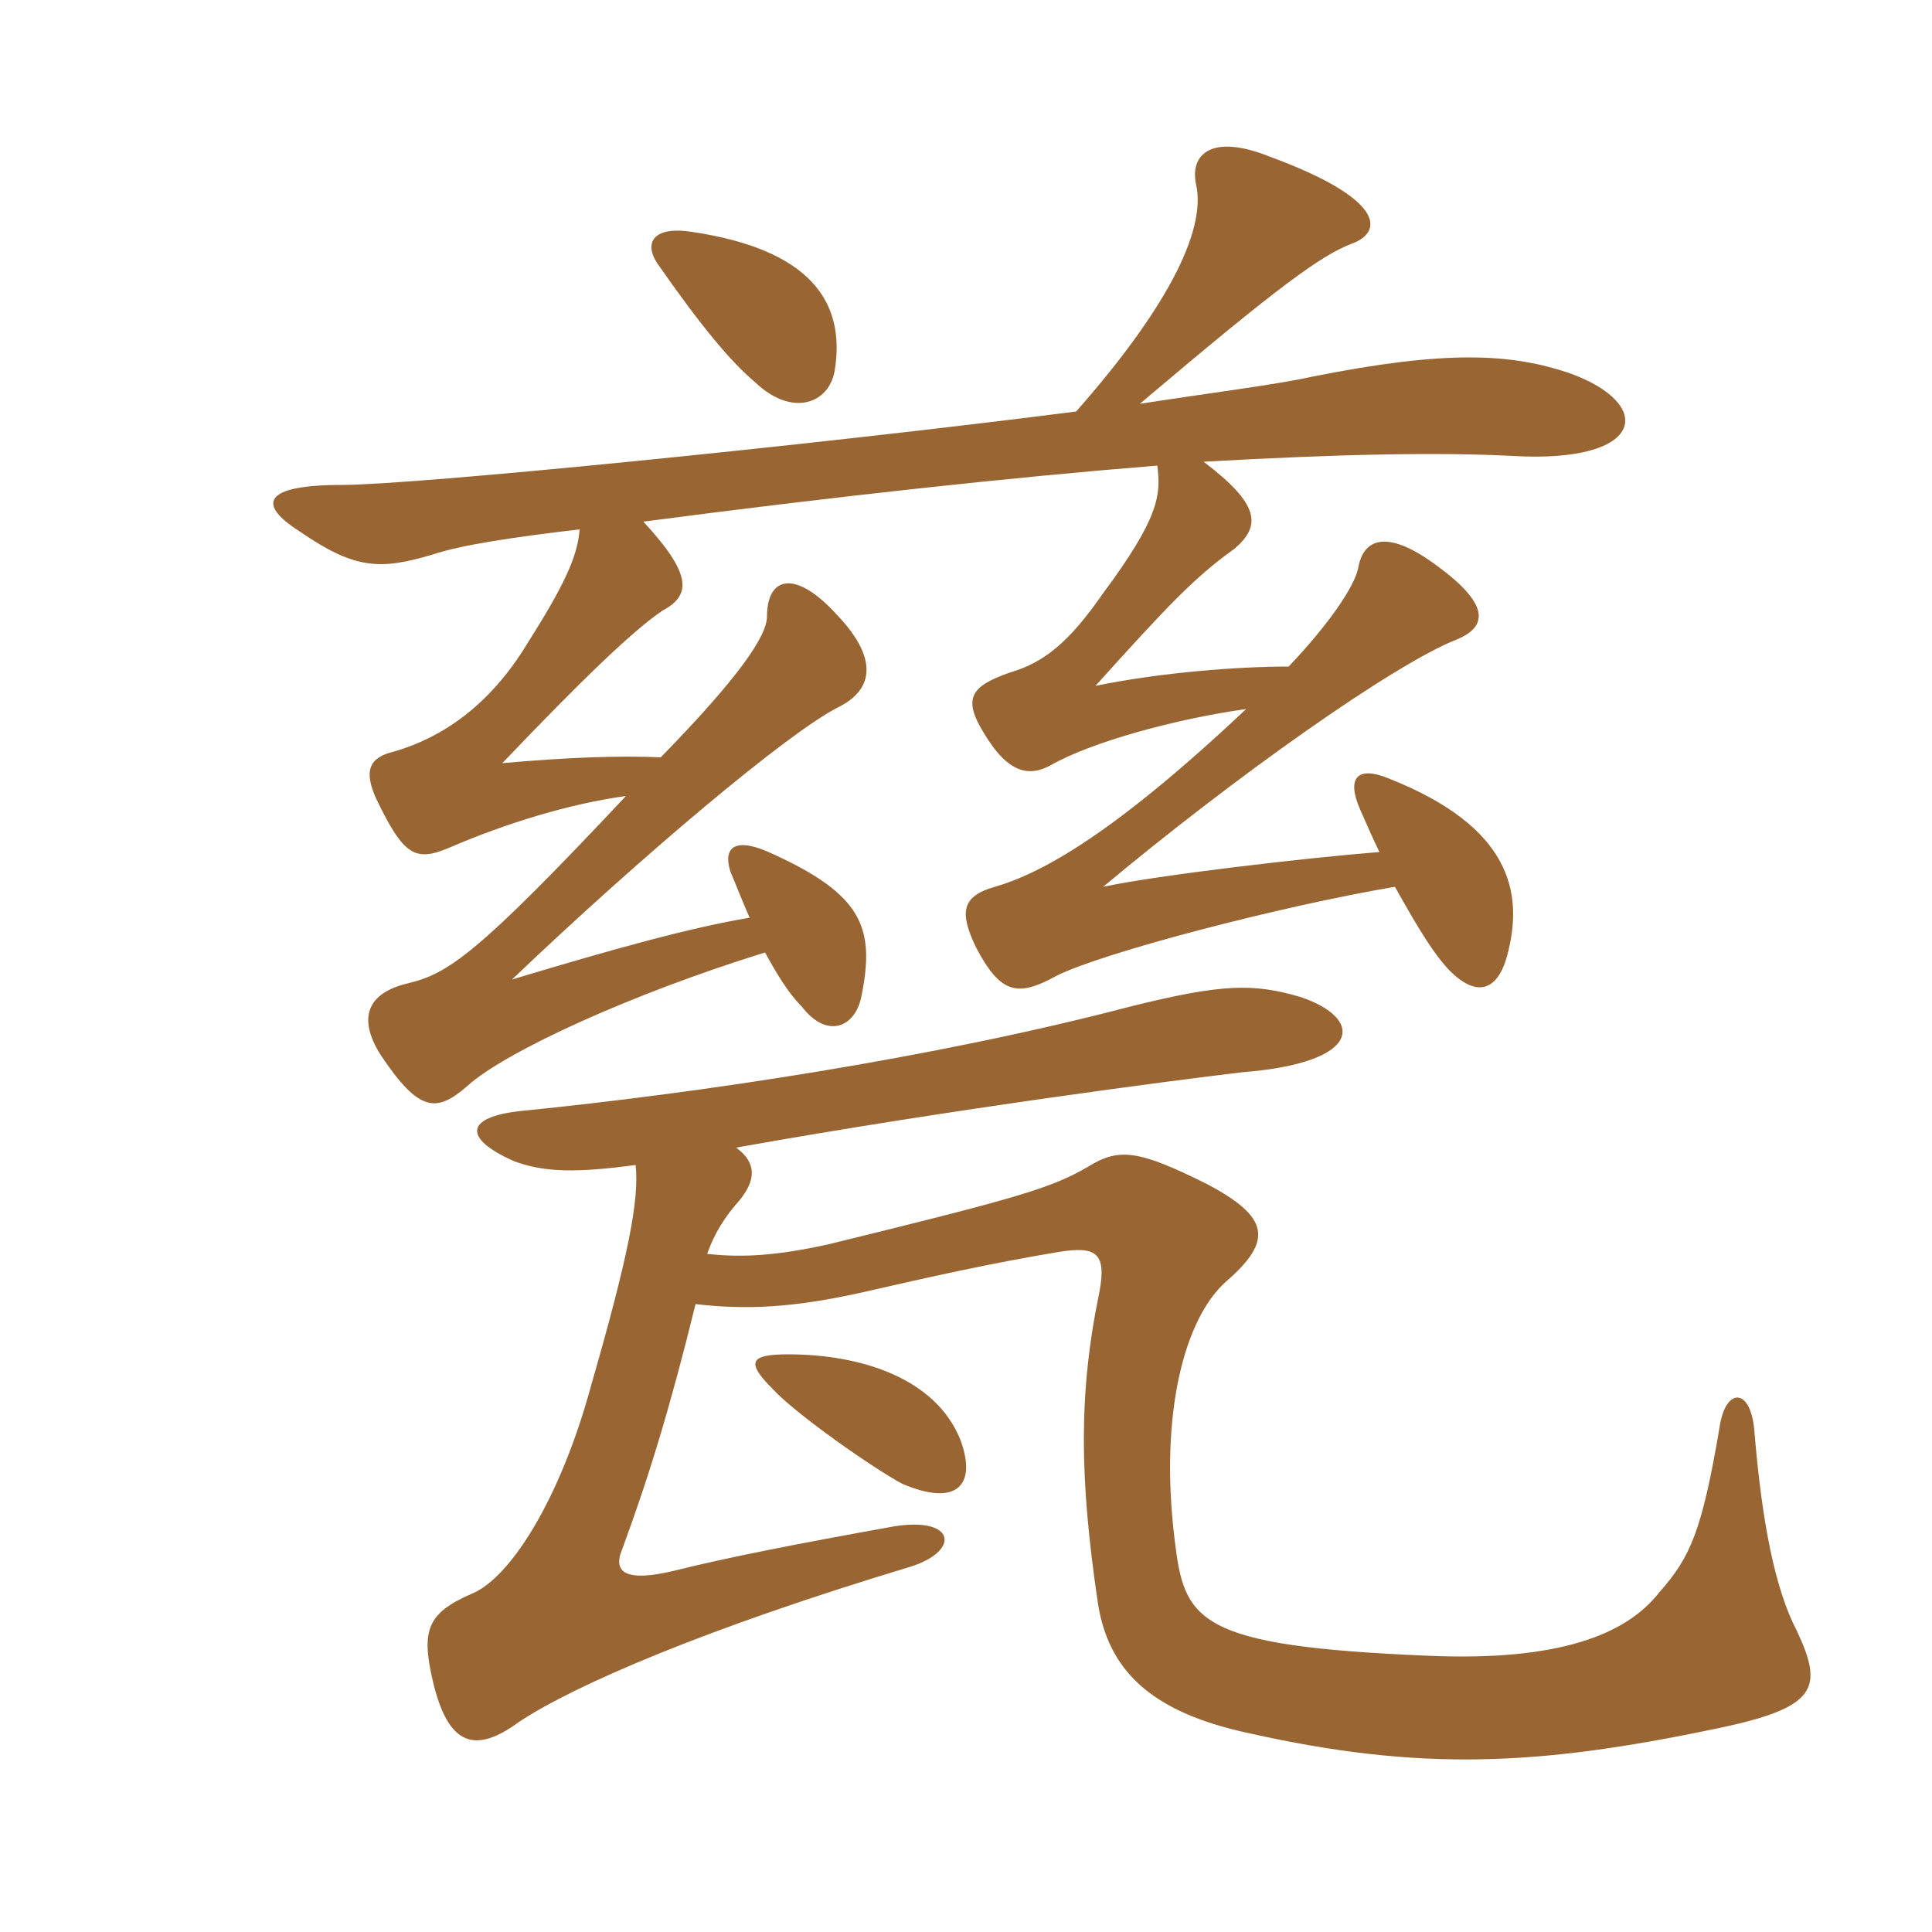 <svg xmlns="http://www.w3.org/2000/svg" xmlns:xlink="http://www.w3.org/1999/xlink" width="150" height="150"><path fill="#996633" padding="10" d="M74.55 111.75C72.60 106.95 66.75 105.15 61.20 105.15C58.20 105.15 57.90 105.75 60 107.85C61.80 109.80 67.80 114 70.05 115.20C74.25 117 75.90 115.35 74.55 111.75ZM54.90 97.35C55.50 95.70 56.25 94.50 57.45 93.15C58.65 91.65 58.80 90.30 57.15 89.10C73.95 86.10 91.35 83.85 96.45 83.25C105.90 82.50 105.90 79.05 100.95 77.40C97.35 76.35 94.95 76.35 87.75 78.15C72.30 82.20 54 84.90 40.50 86.25C36.15 86.70 35.85 88.35 39.90 90.15C42.30 91.05 44.85 91.05 49.35 90.45C49.65 93.15 48.75 97.65 45.90 107.55C43.50 116.40 39.60 122.55 36.60 123.75C33.15 125.25 32.70 126.60 33.60 130.50C34.80 135.60 36.90 136.20 40.35 133.65C44.70 130.80 54.75 126.45 70.65 121.65C74.55 120.45 74.25 117.75 69.45 118.50C61.95 119.85 56.55 120.90 52.35 121.95C48.60 122.85 47.55 122.10 48.30 120.30C50.40 114.60 52.05 109.20 54 101.25C57.90 101.70 61.50 101.55 66.90 100.35C72.15 99.15 76.80 98.10 82.20 97.20C85.05 96.75 85.95 97.20 85.35 100.35C83.70 108.30 83.85 114.90 85.20 124.20C85.95 129.60 89.25 132.90 96.90 134.55C110.25 137.55 119.40 137.10 133.05 134.25C141.15 132.60 141.60 131.10 139.50 126.60C137.85 123.45 136.80 118.35 136.20 111C135.90 107.70 133.95 107.70 133.50 110.85C132.15 118.80 131.25 120.90 128.85 123.60C126.30 126.90 121.05 129 110.85 128.55C92.85 127.80 91.95 125.85 91.20 119.55C90 109.80 91.95 102.30 95.25 99.45C98.85 96.30 98.55 94.50 93.75 91.95C88.35 89.25 86.85 89.10 84.45 90.60C81.60 92.25 79.05 93 64.35 96.60C60.30 97.50 57.60 97.65 54.90 97.35ZM64.80 28.80C65.70 23.40 62.85 19.35 53.70 18C50.85 17.55 49.95 18.75 51 20.40C54.45 25.35 56.70 28.05 58.65 29.70C61.50 32.40 64.35 31.35 64.80 28.80ZM49.95 40.50C64.80 38.55 78.60 37.05 89.85 36.15C90.15 38.40 90 40.20 85.65 46.05C82.95 49.95 81 51.45 78.45 52.20C75.45 53.25 74.70 54.15 76.35 56.85C78.30 60.15 79.95 60.30 81.60 59.40C84.75 57.60 91.35 55.80 96.75 55.05C86.40 64.80 80.85 67.80 77.25 68.85C74.55 69.60 74.55 70.95 75.75 73.50C77.70 77.25 79.05 77.40 82.05 75.75C85.65 73.95 99.45 70.35 108.30 68.85C110.40 72.60 111.30 73.95 112.35 75.15C114.60 77.55 116.25 76.95 117 74.25C118.35 69.30 117.30 64.20 107.85 60.45C105.30 59.40 104.55 60.45 105.60 62.85C106.20 64.20 106.65 65.25 107.10 66.15C101.40 66.60 89.85 67.95 85.65 68.85C95.70 60.45 108.15 51.60 113.10 49.65C115.65 48.60 115.50 46.80 111.60 43.95C108 41.25 105.90 41.55 105.45 44.10C105.15 45.60 103.05 48.60 100.05 51.75C96.15 51.75 90.15 52.20 85.05 53.25C90.60 47.10 92.70 44.85 95.85 42.60C97.95 40.80 97.80 39.15 93.45 35.85C103.95 35.25 111.75 35.10 117.45 35.40C127.80 36 128.55 31.35 121.80 28.95C117.30 27.45 112.35 27.15 101.85 29.25C99.15 29.85 94.35 30.45 88.50 31.35C99.30 22.20 102.60 19.80 105 18.90C107.40 18 107.55 15.45 98.55 12.15C94.05 10.35 92.40 12 92.85 14.25C93.75 18 90.30 24.30 83.55 31.95C62.40 34.65 32.10 37.65 26.55 37.65C20.40 37.65 19.95 39.15 23.25 41.25C27.60 44.25 29.55 44.25 33.60 43.05C35.85 42.30 39.90 41.70 45 41.10C44.85 43.20 43.80 45.45 40.95 49.95C37.95 54.90 34.20 57.30 30.60 58.35C28.65 58.80 28.20 59.85 29.25 62.10C31.35 66.45 32.25 66.90 34.80 65.85C39.30 63.90 44.25 62.40 48.60 61.80C37.05 74.10 34.80 75.60 31.65 76.35C28.50 77.10 27.75 79.05 29.55 81.90C32.55 86.40 33.90 86.40 36.30 84.30C39.30 81.60 49.20 77.10 59.40 73.95C60.30 75.60 61.20 77.10 62.25 78.15C64.20 80.70 66.45 79.80 66.90 77.25C67.95 72 66.90 69.45 60 66.30C57.15 64.95 56.10 65.70 56.70 67.65C57.15 68.70 57.60 69.90 58.20 71.25C53.70 72 47.70 73.65 39.75 76.05C49.65 66.60 61.20 56.85 65.10 54.90C67.80 53.55 68.25 51.15 64.95 47.70C61.65 44.10 59.55 44.85 59.55 47.85C59.55 49.35 57.45 52.50 51.30 58.80C48.15 58.65 44.10 58.80 39 59.25C45.15 52.80 49.20 48.90 51.45 47.40C53.70 46.20 53.70 44.55 49.95 40.50Z"/></svg>